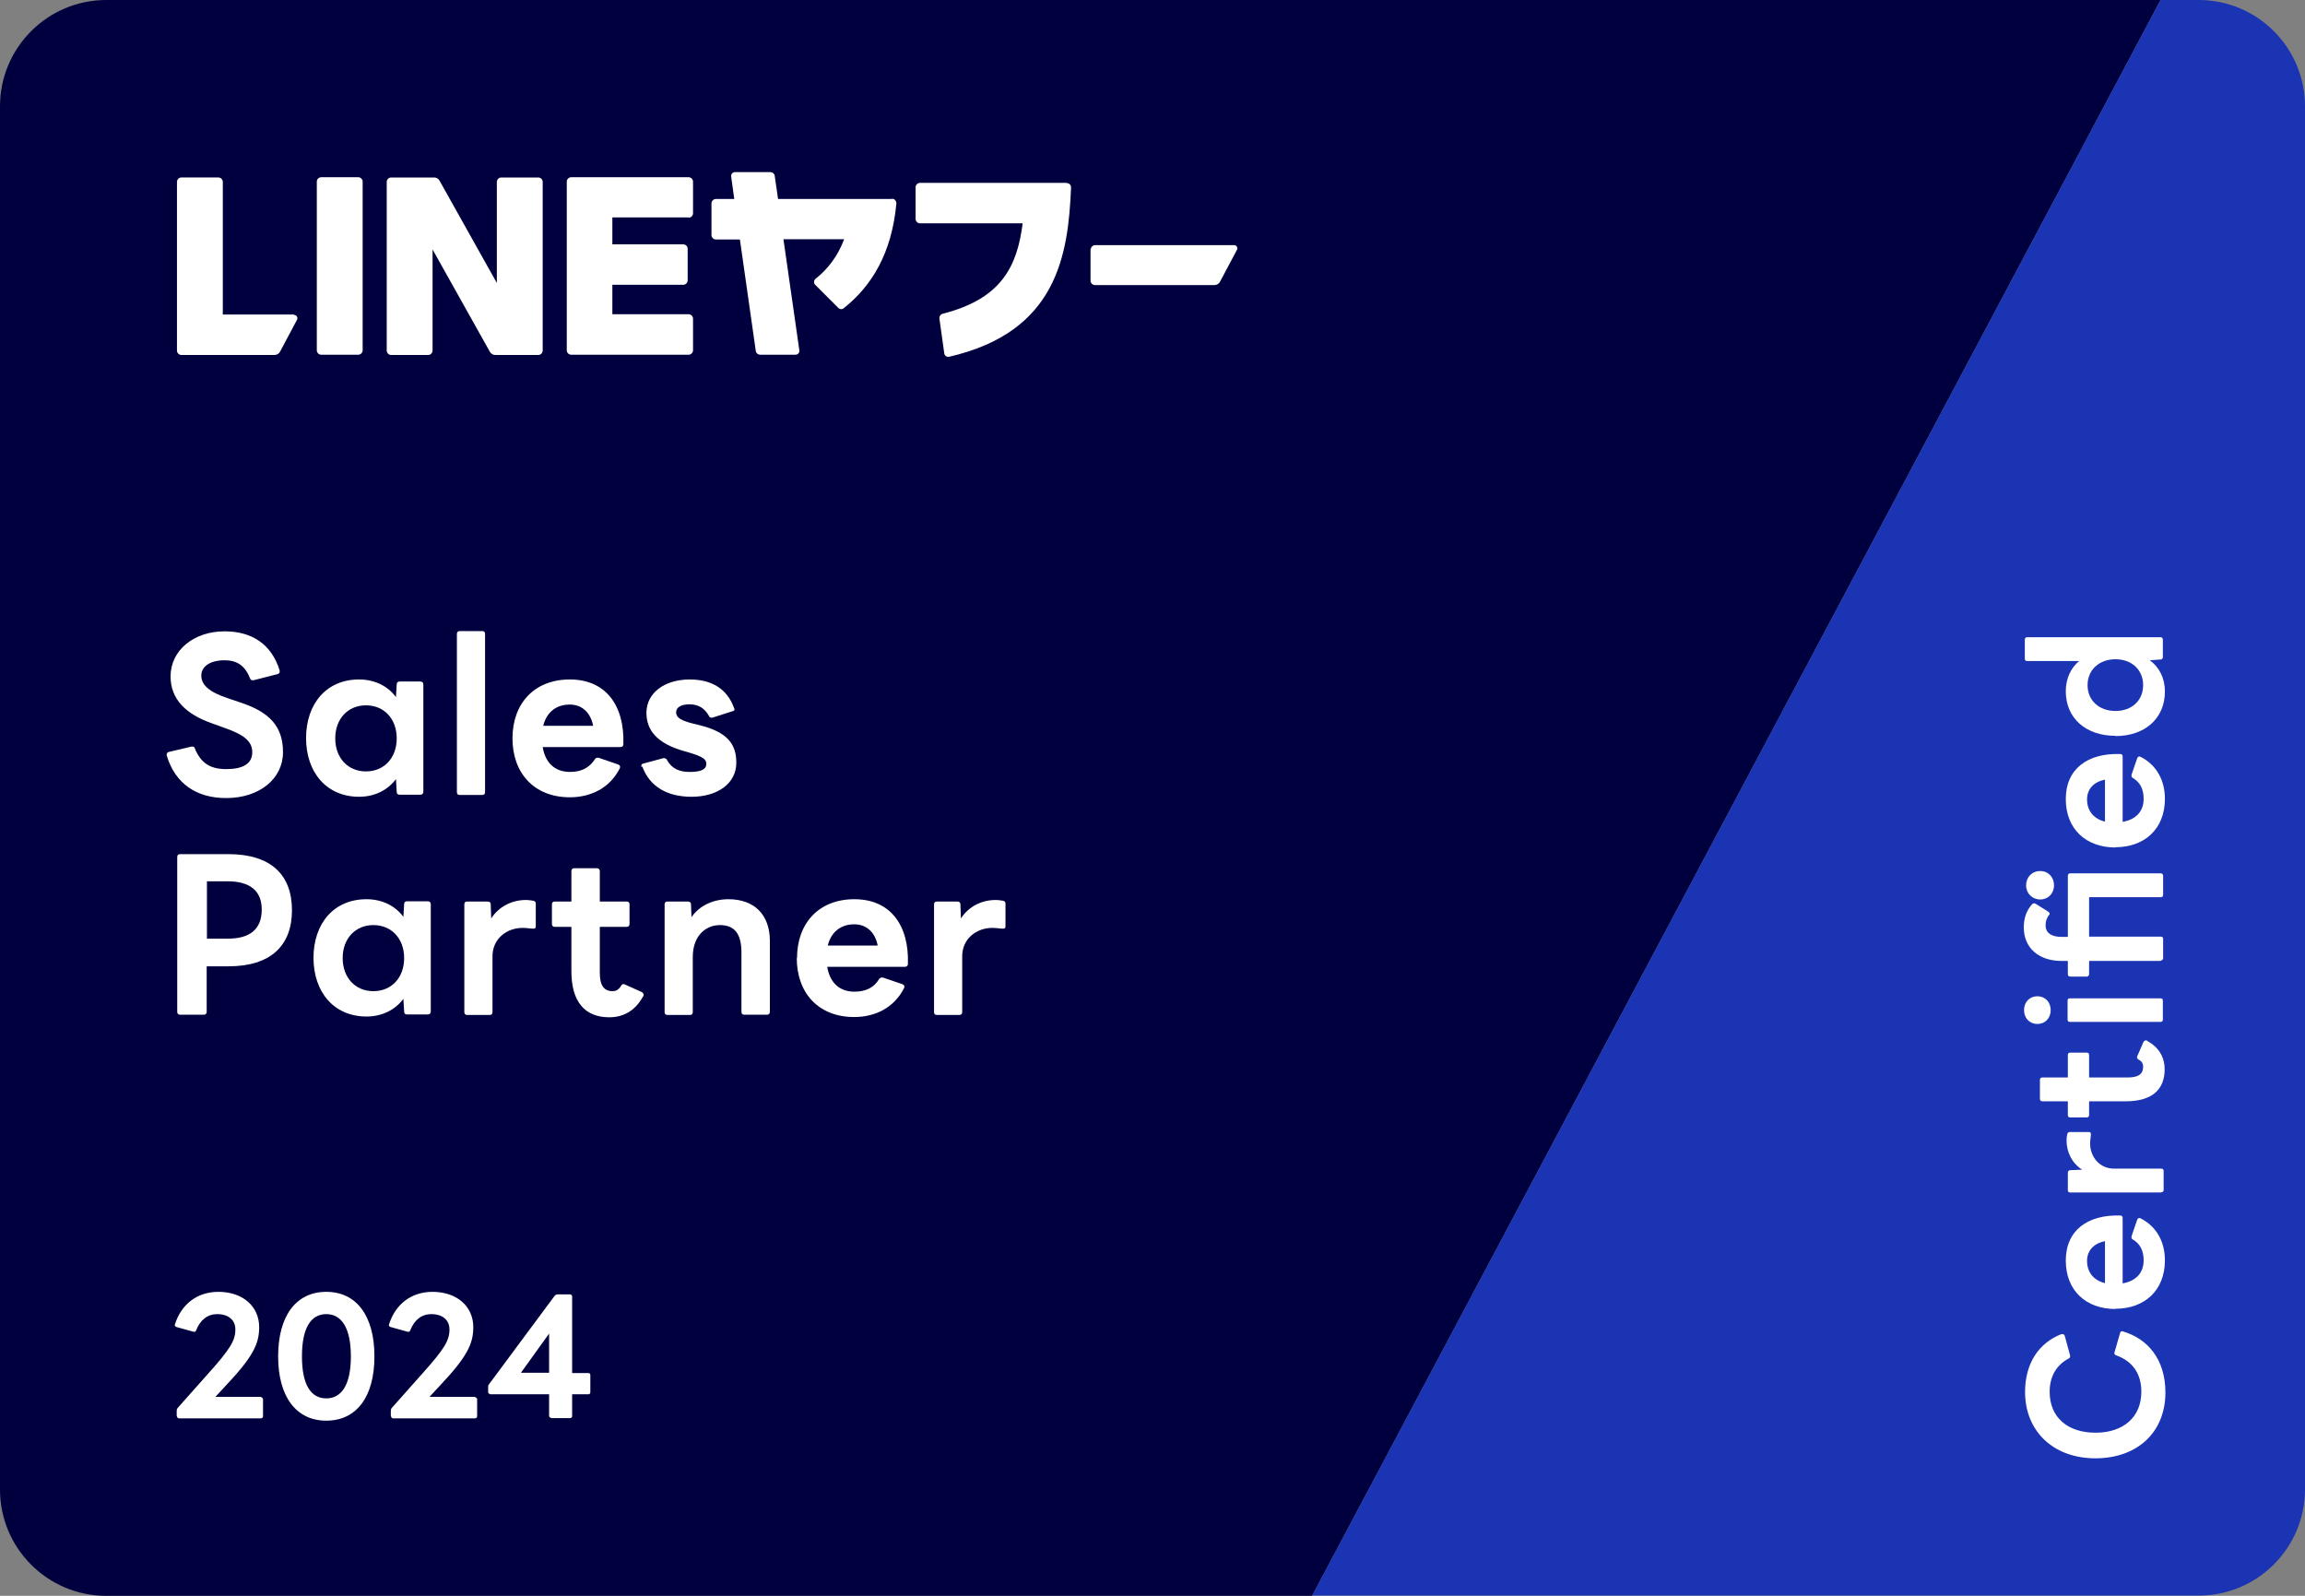 <?xml version="1.0" encoding="UTF-8"?>
<svg id="b" data-name="レイヤー 2" xmlns="http://www.w3.org/2000/svg" viewBox="0 0 90 62.31">
  <rect x="0" y="0" width="90" height="62.31" fill="#808080" stroke="none"/>
  <g id="c" data-name="レイヤー 1">
    <g>
      <g>
        <path d="m51.23,62.31H4.15c-2.29,0-4.15-1.86-4.15-4.15V4.15C0,1.86,1.86,0,4.15,0h80.21l-33.13,62.31Z" style="fill: #00003e; stroke-width: 0px;"/>
        <path d="m51.23,62.31L84.36,0h1.49c2.29,0,4.15,1.86,4.15,4.15v54c0,2.29-1.86,4.15-4.15,4.15h-34.62Z" style="fill: #1b34b4; stroke-width: 0px;"/>
      </g>
      <g>
        <path d="m81.82,56.94c-1.67,0-2.75-1.08-2.75-2.59,0-1.1.52-1.91,1.42-2.26.01,0,.03,0,.04,0,.05,0,.07.02.09.07l.21.77v.03s-.01.07-.05.08c-.48.25-.75.7-.75,1.3,0,1.01.71,1.6,1.79,1.6s1.79-.6,1.79-1.6c0-.67-.31-1.18-.98-1.42-.06-.02-.08-.06-.07-.11l.22-.76c.01-.06.05-.08.09-.07.99.28,1.68,1.1,1.68,2.39,0,1.54-1.08,2.57-2.74,2.57Z" style="fill: #fff; stroke-width: 0px;"/>
        <path d="m82.6,51.11c-1.14,0-1.94-.71-1.94-1.89s.85-1.8,2.13-1.76c.06,0,.09.04.09.1v2.55c.51-.09.82-.4.82-.9,0-.38-.14-.65-.43-.82-.05-.03-.05-.07-.04-.13l.22-.64c.03-.06.07-.08.13-.05.65.33.95.95.95,1.64,0,1.18-.8,1.89-1.93,1.89Zm-1.11-1.88c0,.44.25.76.7.87v-1.64c-.44.09-.7.37-.7.77Z" style="fill: #fff; stroke-width: 0px;"/>
        <path d="m84.37,46.56h-3.54c-.06,0-.09-.03-.09-.09v-.68c0-.05.03-.1.09-.1l.47-.02c-.4-.25-.61-.69-.61-1.14,0-.11.01-.18.03-.25.01-.06.05-.08.1-.08h.74c.06,0,.08.03.08.08,0,.1-.03.21-.03.37,0,.5.35.98.94.98h1.84c.06,0,.09.03.09.09v.74c0,.06-.03.09-.09.09Z" style="fill: #fff; stroke-width: 0px;"/>
        <path d="m83.02,43h-1.45v.54c0,.06-.04.09-.09.09h-.65c-.06,0-.09-.03-.09-.09v-.54h-1c-.05,0-.09-.03-.09-.09v-.75c0-.05.04-.09.09-.09h1v-.88c0-.06.03-.09.09-.09h.65c.05,0,.09.03.09.09v.88h1.51c.41,0,.6-.13.6-.42,0-.12-.05-.21-.18-.28-.05-.03-.07-.07-.05-.13l.25-.57s.05-.05.08-.05c.02,0,.05,0,.07.03.49.27.67.68.67,1.1,0,.8-.5,1.25-1.52,1.25Z" style="fill: #fff; stroke-width: 0px;"/>
        <path d="m79.55,39.98c-.31,0-.52-.23-.52-.54s.21-.54.52-.54.52.23.52.54-.21.54-.52.54Zm1.18-.17v-.74c0-.06.03-.09.09-.09h3.54c.06,0,.09.03.09.09v.74c0,.06-.03.09-.09.09h-3.54c-.06,0-.09-.03-.09-.09Z" style="fill: #fff; stroke-width: 0px;"/>
        <path d="m84.37,37.52h-2.8v.52c0,.05-.04.09-.09.09h-.65c-.06,0-.09-.04-.09-.09v-.52h-.24c-.9,0-1.48-.51-1.48-1.31,0-.37.11-.67.33-.91.02-.02.05-.03.07-.03.02,0,.03,0,.05.01l.51.32s.05.04.05.07c0,.02,0,.04-.03.06-.09.13-.13.24-.13.4,0,.28.21.45.62.45h.25v-2.38c0-.06.03-.1.09-.1h3.54c.06,0,.09.04.09.1v.74c0,.06-.03.09-.09.09h-2.8v1.54h2.8c.06,0,.09.03.09.09v.75c0,.05-.03.09-.09.09Zm-5.26-2.95c0-.32.23-.56.55-.56s.54.24.54.56-.23.55-.54.55-.55-.24-.55-.55Z" style="fill: #fff; stroke-width: 0px;"/>
        <path d="m82.6,33.09c-1.14,0-1.94-.71-1.94-1.89s.85-1.8,2.13-1.76c.06,0,.09.04.09.1v2.55c.51-.09.82-.4.82-.9,0-.38-.14-.65-.43-.82-.05-.03-.05-.07-.04-.13l.22-.64c.03-.06.07-.08.13-.05.65.33.95.95.95,1.64,0,1.18-.8,1.89-1.93,1.89Zm-1.11-1.88c0,.44.25.76.7.87v-1.64c-.44.09-.7.37-.7.77Z" style="fill: #fff; stroke-width: 0px;"/>
        <path d="m82.6,28.73c-1.15,0-1.94-.68-1.94-1.74,0-.49.19-.9.52-1.18h-2.03c-.06,0-.09-.03-.09-.09v-.74c0-.06.03-.1.09-.1h5.21c.06,0,.09.04.09.1v.67c0,.06-.03.1-.09.1l-.42.03c.37.27.59.7.59,1.22,0,1.06-.79,1.74-1.93,1.74Zm1.08-1.98c0-.6-.45-1.01-1.08-1.01s-1.09.41-1.09,1.01.45,1.01,1.09,1.01,1.08-.41,1.08-1.01Z" style="fill: #fff; stroke-width: 0px;"/>
      </g>
      <g>
        <path d="m6.9,55.29v-.22s.01-.07.04-.1l1.2-1.35c.85-.95,1.05-1.28,1.05-1.71,0-.37-.27-.6-.71-.6-.37,0-.66.22-.82.63-.02.05-.05.07-.1.06l-.68-.19s-.08-.04-.05-.1c.25-.79.87-1.27,1.7-1.27.94,0,1.59.56,1.59,1.38,0,.65-.24,1.16-1.33,2.31l-.38.41h1.77s.09.04.09.09v.67c0,.05-.04.08-.09.08h-3.18c-.05,0-.09-.03-.09-.08Z" style="fill: #fff; stroke-width: 0px;"/>
        <path d="m10.86,52.96c0-1.58.7-2.52,1.88-2.52s1.88.94,1.88,2.52-.7,2.51-1.88,2.51-1.88-.94-1.88-2.51Zm1.88,1.64c.59,0,.96-.52.96-1.64s-.37-1.65-.96-1.65-.95.52-.95,1.65.36,1.64.95,1.64Z" style="fill: #fff; stroke-width: 0px;"/>
        <path d="m15.26,55.29v-.22s.01-.07.04-.1l1.2-1.35c.85-.95,1.05-1.28,1.05-1.71,0-.37-.27-.6-.71-.6-.37,0-.66.22-.82.63-.02.05-.05.07-.1.06l-.68-.19s-.08-.04-.05-.1c.25-.79.87-1.27,1.7-1.27.94,0,1.59.56,1.59,1.38,0,.65-.24,1.16-1.33,2.31l-.38.41h1.77s.09.04.09.09v.67c0,.05-.04.08-.09.08h-3.18c-.05,0-.09-.03-.09-.08Z" style="fill: #fff; stroke-width: 0px;"/>
        <path d="m21.44,55.29v-.85h-2.3s-.08-.03-.08-.08v-.22s0-.07.04-.1l2.56-3.45s.05-.05.1-.05h.49c.05,0,.09.03.09.08v2.99h.63c.05,0,.08.03.08.08v.67c0,.05-.03.08-.08.08h-.63v.85c0,.05-.03.08-.09.08h-.72s-.09-.03-.09-.08Zm0-1.69v-1.53l-1.1,1.53h1.1Z" style="fill: #fff; stroke-width: 0px;"/>
      </g>
      <path d="m13.99,13.85h-1.45c-.09,0-.17-.08-.17-.17v-6.59c0-.09.08-.17.17-.17h1.45c.09,0,.17.08.17.17v6.59c0,.09-.08.17-.17.17Zm7.03-6.92h-1.45c-.09,0-.17.08-.17.17v3.95l-2.24-4c-.04-.07-.12-.12-.2-.12h-1.69c-.09,0-.17.08-.17.17v6.59c0,.09.08.17.17.17h1.45c.09,0,.17-.08.17-.17v-3.95l2.24,4c.04.07.12.12.2.12h1.69c.09,0,.17-.08.17-.17v-6.59c0-.09-.08-.17-.17-.17Zm5.87,1.57c.09,0,.17-.08.17-.17v-1.24c0-.09-.08-.17-.17-.17h-4.59c-.09,0-.17.08-.17.17v6.59c0,.09.08.17.17.17h4.59c.09,0,.17-.08.17-.17v-1.24c0-.09-.08-.17-.17-.17h-2.98v-1.15h2.77c.09,0,.17-.08.17-.17v-1.24c0-.09-.08-.17-.17-.17h-2.77v-1.05h2.98Zm14.78-1.36h-.25s-5.5,0-5.5,0c-.09,0-.17.08-.17.17v1.24c0,.09.08.17.17.17h4.01c-.21,1.65-.8,2.94-3.12,3.53-.08.02-.14.1-.13.19l.19,1.36c.01.09.1.15.19.13,4.21-.97,4.65-3.96,4.76-6.61,0-.1-.07-.17-.17-.17Zm-6.83.63h-4.46s-.13-.9-.13-.9c-.01-.09-.09-.15-.18-.15h-1.37c-.09,0-.17.08-.15.18l.12.87h-.72c-.09,0-.17.08-.17.17v1.24c0,.09.08.17.17.17h.94l.62,4.35c.01.09.09.15.18.15h1.37c.09,0,.17-.08.15-.18l-.62-4.33h2.37c-.25.67-.65,1.18-1.11,1.54-.08.06-.09.18-.01.25l.89.89c.06.06.16.07.22.01,1.08-.86,1.87-2.13,2.05-4.09,0-.1-.07-.18-.17-.18Zm-23.35,4.51h-2.79v-5.18c0-.09-.08-.17-.17-.17h-1.45c-.09,0-.17.08-.17.17v6.59c0,.09.08.17.17.17h3.64c.09,0,.17-.05.21-.12l.67-1.26c.04-.08-.02-.18-.11-.18Zm31.09-2.56v1.24c0,.09.08.17.17.17h4.67c.09,0,.17-.05.21-.12l.67-1.26c.04-.08-.02-.18-.11-.18h-5.43c-.09,0-.17.08-.17.17Z" style="fill: #fff; stroke-width: 0px;"/>
      <g>
        <g>
          <path d="m6.92,39.51v-6.05c0-.07.04-.11.11-.11h1.89c1.65,0,2.48.8,2.48,2.19s-.84,2.19-2.48,2.19h-.85v1.78c0,.07-.05.11-.11.11h-.93c-.07,0-.11-.04-.11-.11Zm3.3-4c0-.74-.48-1.1-1.33-1.1h-.81v2.24h.81c.85,0,1.33-.35,1.33-1.14Z" style="fill: #fff; stroke-width: 0px;"/>
          <path d="m12.24,37.41c0-1.36.8-2.3,2.07-2.3.61,0,1.13.26,1.44.69l.03-.5c0-.08.05-.11.12-.11h.8c.07,0,.12.04.12.11v4.2c0,.07-.05.11-.12.11h-.8c-.07,0-.12-.03-.12-.11l-.03-.5c-.32.43-.83.69-1.44.69-1.26,0-2.07-.94-2.07-2.3Zm2.34,1.29c.71,0,1.2-.53,1.2-1.29s-.49-1.29-1.2-1.29-1.2.53-1.2,1.29.49,1.29,1.2,1.29Z" style="fill: #fff; stroke-width: 0px;"/>
          <path d="m18.13,39.51v-4.2c0-.07.04-.11.11-.11h.8c.06,0,.12.03.12.11l.02.55c.3-.47.82-.72,1.35-.72.13,0,.21.02.3.03.07.02.09.06.09.12v.88c0,.07-.04.09-.09.09-.12,0-.25-.03-.43-.03-.6,0-1.17.41-1.17,1.11v2.18c0,.07-.04.11-.11.11h-.88c-.07,0-.11-.04-.11-.11Z" style="fill: #fff; stroke-width: 0px;"/>
          <path d="m22.31,37.91v-1.72h-.65c-.07,0-.11-.05-.11-.11v-.77c0-.07.04-.11.11-.11h.65v-1.19c0-.06.04-.11.11-.11h.89c.06,0,.11.05.11.11v1.19h1.05c.07,0,.11.04.11.11v.77c0,.06-.04.11-.11.11h-1.05v1.79c0,.48.15.72.5.72.14,0,.24-.06.33-.21.03-.06.09-.09.15-.05l.67.3s.06.05.06.09c0,.02,0,.06-.03.09-.32.58-.8.8-1.31.8-.95,0-1.48-.6-1.48-1.8Z" style="fill: #fff; stroke-width: 0px;"/>
          <path d="m25.95,39.51v-4.2c0-.07.04-.11.11-.11h.8c.06,0,.12.03.12.11l.02.5c.32-.47.88-.7,1.44-.7,1.02,0,1.62.61,1.62,1.63v2.77c0,.07-.05.11-.11.11h-.89c-.07,0-.11-.04-.11-.11v-2.32c0-.73-.27-1.07-.84-1.07-.54,0-1.06.4-1.06,1.25v2.15c0,.07-.04.11-.11.11h-.88c-.07,0-.11-.04-.11-.11Z" style="fill: #fff; stroke-width: 0px;"/>
          <path d="m31.12,37.41c0-1.35.84-2.3,2.24-2.3s2.14,1.01,2.09,2.53c0,.07-.05.11-.12.11h-3.03c.1.61.47.97,1.06.97.45,0,.77-.16.97-.5.04-.05.09-.06.15-.05l.76.26c.07.03.09.08.06.15-.39.77-1.13,1.13-1.95,1.13-1.4,0-2.24-.95-2.24-2.3Zm2.23-1.32c-.52,0-.9.3-1.03.83h1.95c-.1-.52-.44-.83-.91-.83Z" style="fill: #fff; stroke-width: 0px;"/>
          <path d="m36.47,39.51v-4.2c0-.07.04-.11.11-.11h.8c.06,0,.12.03.12.11l.02.55c.3-.47.82-.72,1.35-.72.13,0,.21.02.3.03.07.02.09.06.09.12v.88c0,.07-.04.09-.09.09-.12,0-.25-.03-.43-.03-.6,0-1.17.41-1.17,1.11v2.18c0,.07-.04.11-.11.11h-.88c-.07,0-.11-.04-.11-.11Z" style="fill: #fff; stroke-width: 0px;"/>
        </g>
        <g>
          <path d="m6.51,29.5s0-.03,0-.05c0-.05.03-.07.08-.09l.89-.21s.03,0,.04,0c.05,0,.08.03.09.08.23.55.58.8,1.22.8s1.02-.2,1.02-.66-.39-.7-1.03-.93l-.55-.2c-1-.35-1.61-.93-1.61-1.83,0-1.02.91-1.76,2.11-1.76,1.05,0,1.83.49,2.15,1.53,0,.02,0,.03,0,.05,0,.04-.03.07-.08.09l-.94.24s-.03,0-.05,0c-.04,0-.07-.03-.09-.08-.2-.51-.53-.7-.99-.7-.55,0-.91.23-.91.6s.32.65,1.06.89l.44.15c1.14.37,1.69.92,1.69,1.95s-.91,1.79-2.22,1.79c-1.17,0-1.99-.57-2.32-1.66Z" style="fill: #fff; stroke-width: 0px;"/>
          <path d="m11.95,28.83c0-1.36.8-2.3,2.07-2.3.61,0,1.13.26,1.44.69l.03-.5c0-.08.05-.11.12-.11h.8c.07,0,.12.04.12.11v4.2c0,.07-.05.11-.12.11h-.8c-.07,0-.12-.03-.12-.11l-.03-.5c-.32.43-.83.69-1.44.69-1.26,0-2.07-.94-2.07-2.3Zm2.34,1.29c.71,0,1.2-.53,1.2-1.29s-.49-1.29-1.2-1.29-1.2.53-1.2,1.29.49,1.29,1.2,1.29Z" style="fill: #fff; stroke-width: 0px;"/>
          <path d="m17.84,30.93v-6.18c0-.07.04-.11.11-.11h.88c.07,0,.11.04.11.11v6.18c0,.07-.04.11-.11.11h-.88c-.07,0-.11-.04-.11-.11Z" style="fill: #fff; stroke-width: 0px;"/>
          <path d="m20.01,28.83c0-1.35.84-2.3,2.24-2.3s2.14,1.01,2.09,2.53c0,.07-.05.11-.12.11h-3.03c.1.61.47.97,1.07.97.45,0,.76-.17.97-.5.04-.06.09-.06.15-.05l.76.26c.07.03.09.08.06.15-.39.77-1.13,1.13-1.95,1.13-1.4,0-2.24-.95-2.24-2.3Zm2.23-1.32c-.52,0-.9.3-1.03.83h1.95c-.1-.52-.44-.83-.91-.83Z" style="fill: #fff; stroke-width: 0px;"/>
          <path d="m25.04,29.94s0-.02,0-.04c0-.05.03-.08.09-.09l.78-.21h.03s.09.02.1.07c.2.36.51.47.89.47s.65-.07.65-.32c0-.19-.19-.29-.65-.43l-.21-.06c-1.07-.3-1.48-.82-1.48-1.5,0-.76.69-1.3,1.69-1.3.85,0,1.46.36,1.73,1.11,0,.02.02.04.02.05,0,.04-.03.07-.08.08l-.78.25s-.03,0-.05,0c-.04,0-.07-.02-.09-.07-.16-.28-.39-.45-.76-.45-.28,0-.52.09-.52.32,0,.2.2.32.69.44l.21.05c1.09.27,1.45.73,1.45,1.47,0,.81-.73,1.33-1.75,1.33-.96,0-1.64-.41-1.92-1.18Z" style="fill: #fff; stroke-width: 0px;"/>
        </g>
      </g>
    </g>
  </g>
</svg>